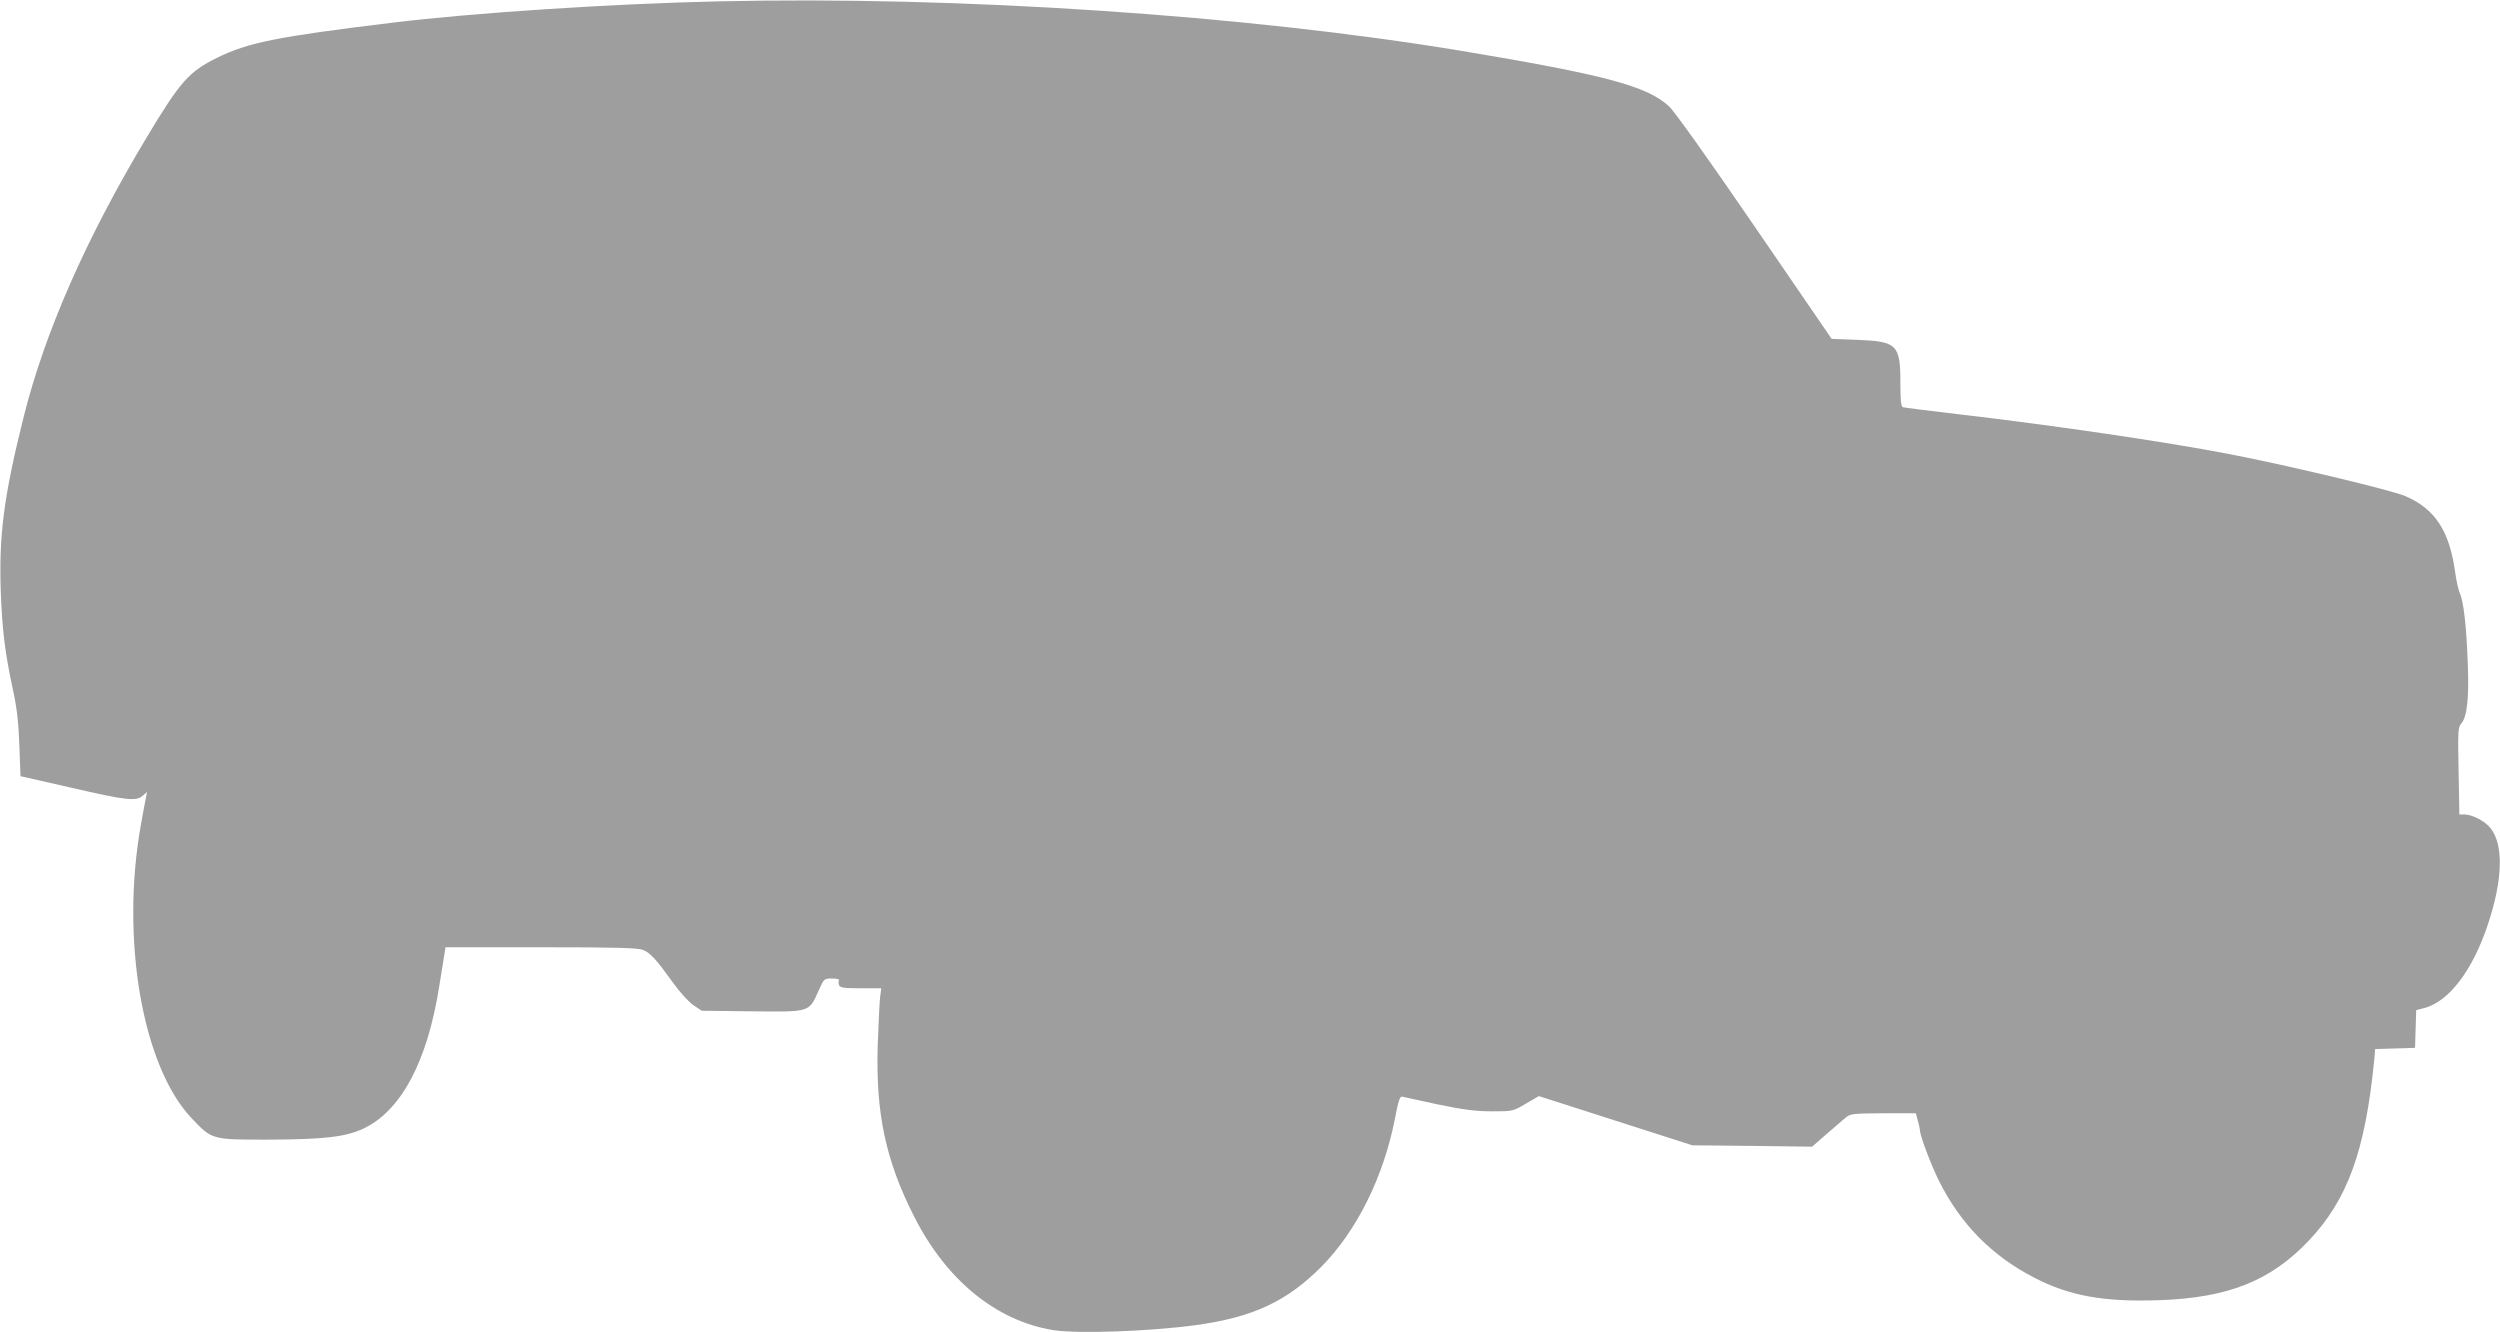 <?xml version="1.0" standalone="no"?>
<!DOCTYPE svg PUBLIC "-//W3C//DTD SVG 20010904//EN"
 "http://www.w3.org/TR/2001/REC-SVG-20010904/DTD/svg10.dtd">
<svg version="1.0" xmlns="http://www.w3.org/2000/svg"
 width="1280pt" height="682pt" viewBox="0 0 1280 682"
 preserveAspectRatio="xMidYMid meet">
<g transform="translate(0,682) scale(0.1,-0.1)"
fill="#9e9e9e" stroke="none">
<path d="M3675 6813 c-541 -12 -1257 -59 -1665 -109 -593 -72 -741 -102 -899
-180 -144 -71 -188 -121 -361 -409 -310 -517 -520 -995 -629 -1430 -102 -409
-127 -605 -117 -895 7 -192 21 -311 62 -500 20 -92 29 -167 33 -284 l6 -160
255 -58 c285 -66 338 -72 371 -42 l22 19 -6 -30 c-4 -16 -15 -80 -26 -140
-104 -584 8 -1232 258 -1498 107 -113 103 -112 391 -112 283 1 396 13 487 55
195 89 331 343 392 731 12 74 24 149 27 167 l5 32 490 0 c389 0 496 -3 522
-14 37 -15 67 -48 154 -169 35 -49 80 -98 104 -114 l42 -28 257 -3 c299 -3
291 -6 341 105 28 63 28 63 69 63 23 0 39 -4 36 -9 -4 -5 -3 -16 0 -25 5 -13
24 -16 111 -16 l105 0 -6 -47 c-3 -27 -8 -136 -12 -243 -11 -348 40 -591 187
-880 165 -325 419 -532 710 -580 124 -20 491 -7 729 25 294 40 468 121 646
300 181 183 319 461 377 762 17 90 25 112 37 108 8 -2 91 -20 183 -40 132 -27
192 -35 276 -35 106 0 107 0 173 39 l67 39 393 -126 393 -126 306 -3 307 -4
72 63 c40 35 85 73 99 85 25 21 35 22 193 23 l167 0 10 -37 c6 -21 11 -43 11
-49 0 -28 56 -176 97 -259 110 -221 271 -385 489 -497 179 -93 356 -125 639
-115 353 12 571 99 766 305 198 209 289 458 335 924 l5 57 102 3 102 3 3 96 3
97 42 11 c126 33 248 194 326 431 75 226 80 402 14 488 -28 37 -93 71 -135 72
l-26 0 -4 222 c-4 205 -3 225 14 244 30 34 40 133 33 309 -7 192 -22 320 -41
358 -7 16 -18 65 -24 110 -29 209 -103 322 -255 387 -72 31 -604 158 -905 216
-329 63 -892 146 -1390 204 -146 17 -271 33 -277 35 -10 3 -13 37 -13 125 0
195 -17 212 -219 220 l-133 5 -394 575 c-235 343 -412 592 -439 616 -112 104
-333 162 -1065 284 -1105 183 -2571 281 -3805 253z"/>
</g>
</svg>
